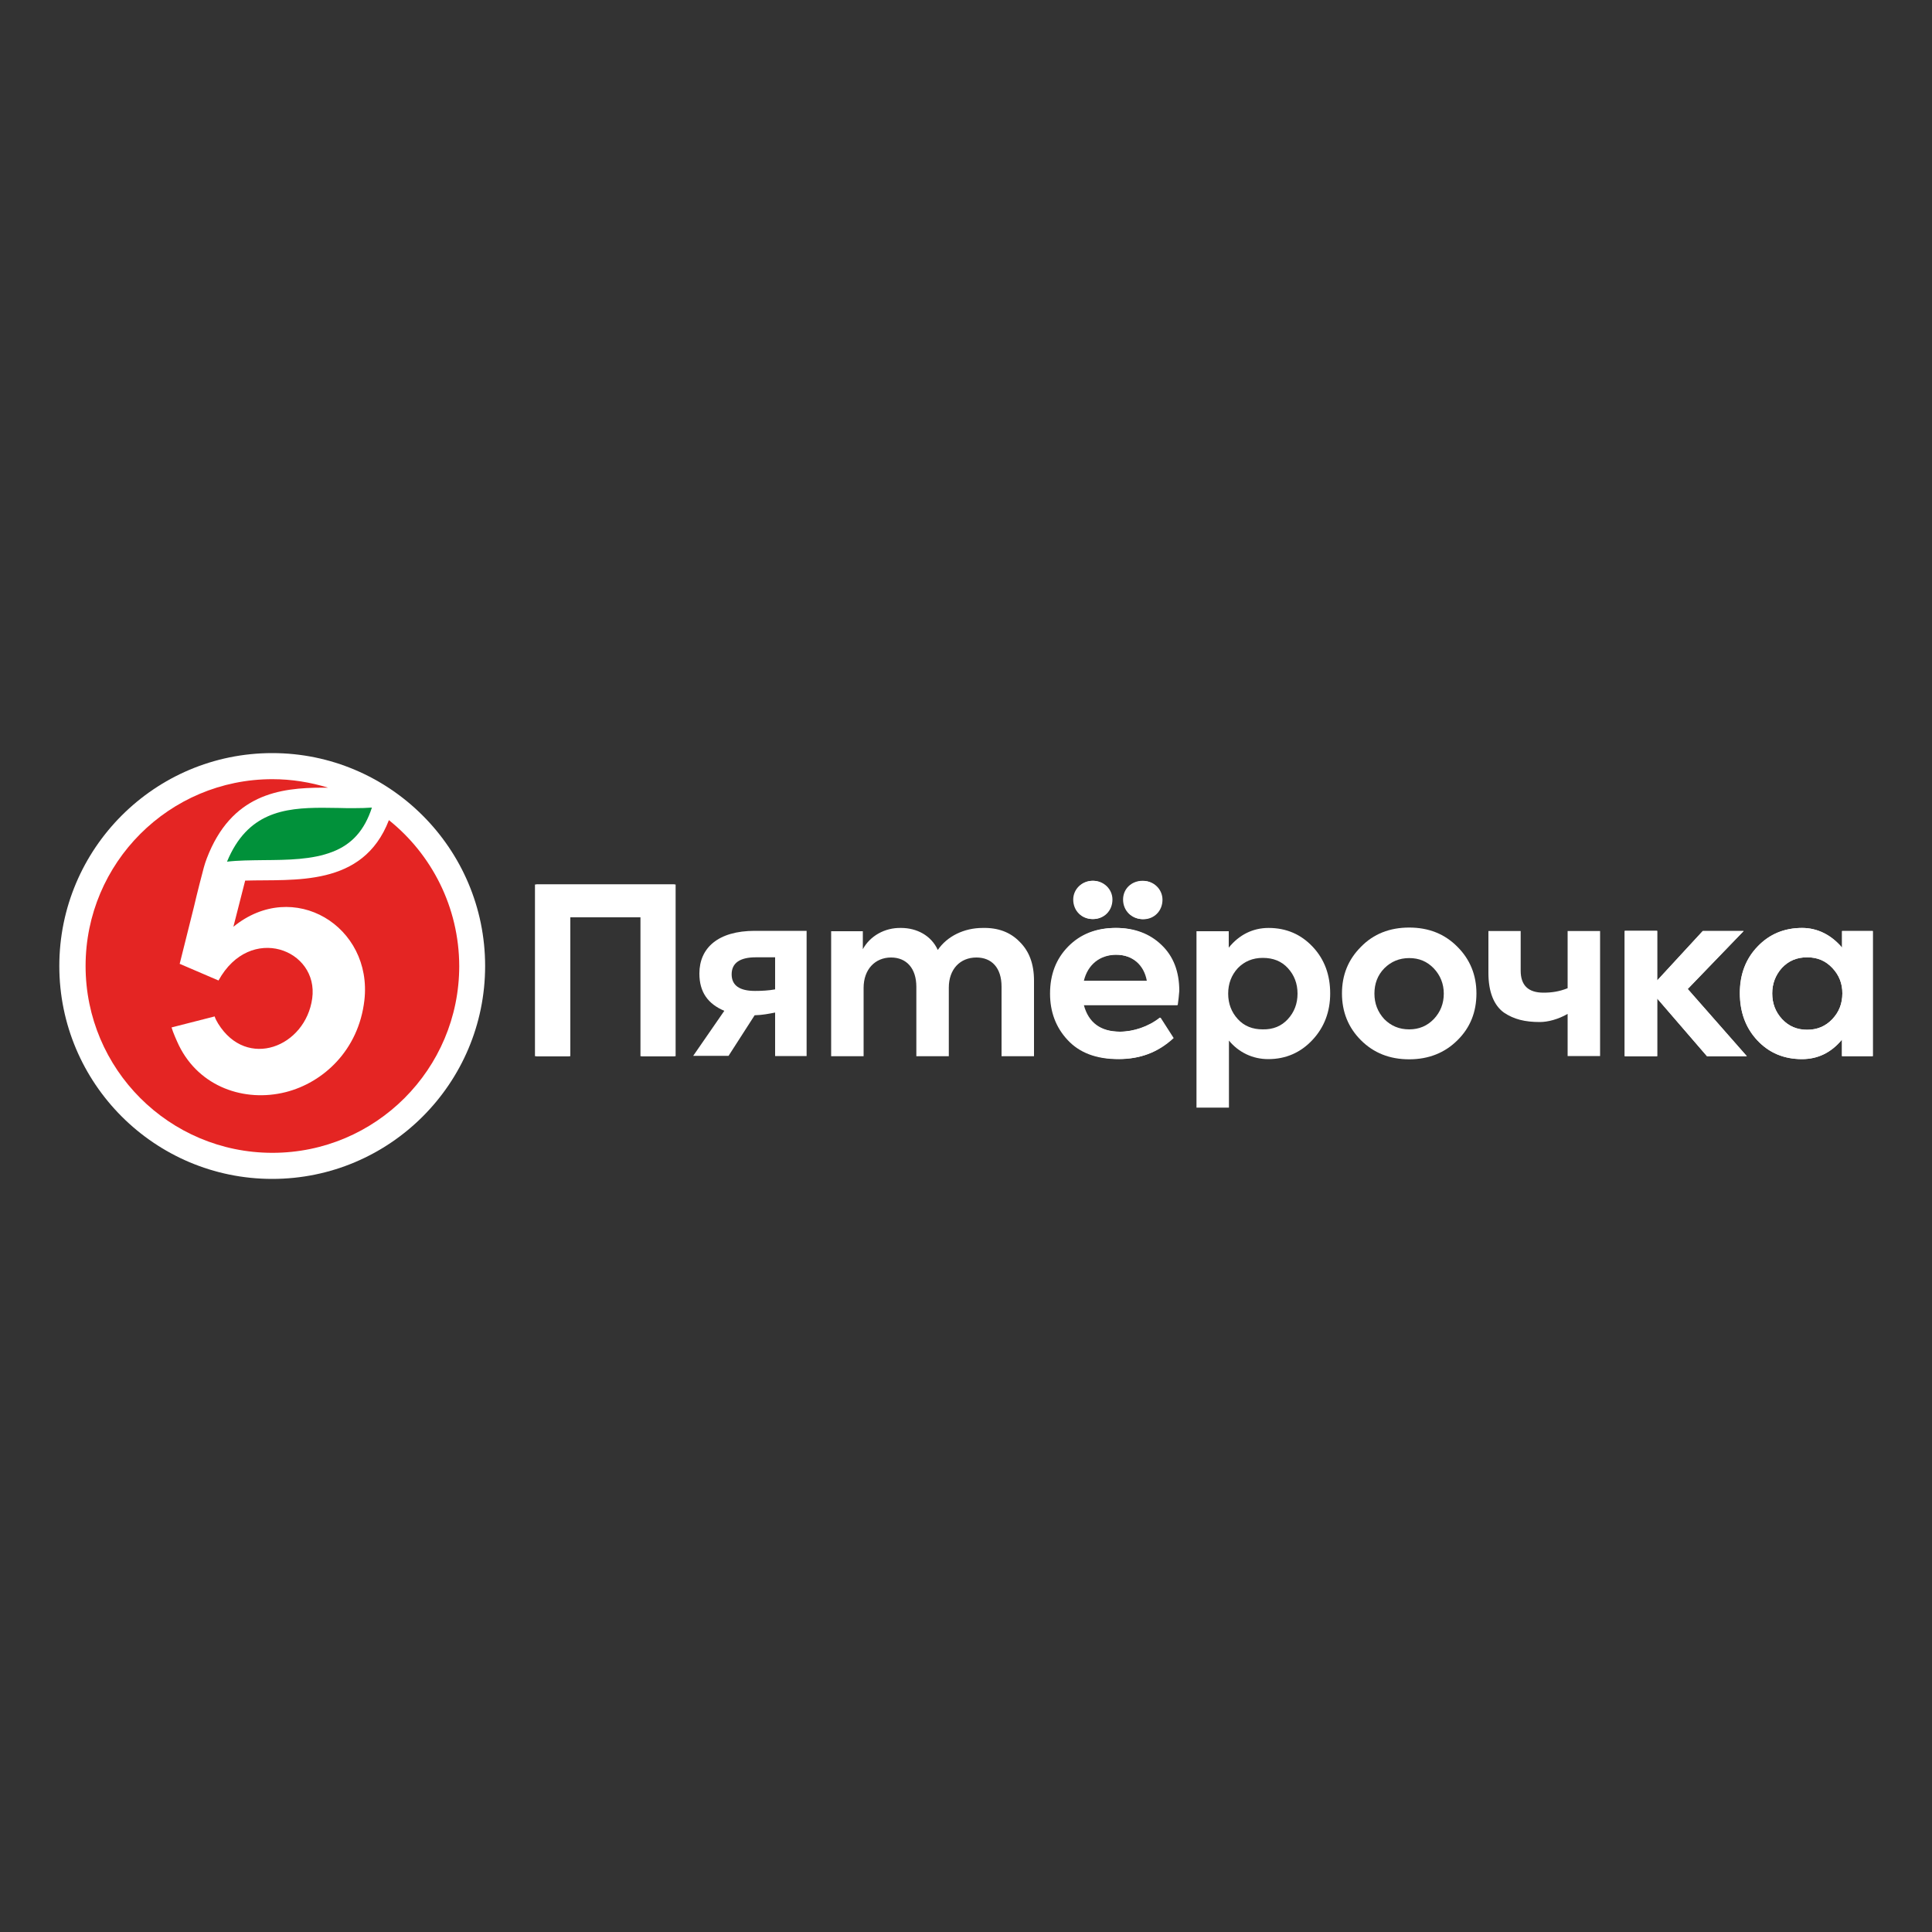 <?xml version="1.0" encoding="utf-8"?>
<!-- Generator: Adobe Illustrator 28.0.0, SVG Export Plug-In . SVG Version: 6.00 Build 0)  -->
<!DOCTYPE svg PUBLIC "-//W3C//DTD SVG 1.1//EN" "http://www.w3.org/Graphics/SVG/1.1/DTD/svg11.dtd">
<svg version="1.1" id="Слой_1" xmlns:x="http://ns.adobe.com/Extensibility/1.0/" xmlns:i="http://ns.adobe.com/AdobeIllustrator/10.0/" xmlns:graph="http://ns.adobe.com/Graphs/1.0/"
	 xmlns="http://www.w3.org/2000/svg" xmlns:xlink="http://www.w3.org/1999/xlink" x="0px" y="0px" viewBox="0 0 1000 1000"
	 style="enable-background:new 0 0 1000 1000;" xml:space="preserve">
<rect x="0" y="0" width="1000" height="1000" fill="#333333" stroke="none"/>
<style type="text/css">
	.st0{fill:#FFFFFF;}
	.st1{fill:#E42523;}
	.st2{fill:#01913A;}
</style>
<g>
	<g>
		<polygon class="st0" points="276.9,546.7 276.9,457.8 349.1,457.8 349.1,546.7 331.5,546.7 331.5,474.8 294.6,474.8 294.6,546.7 
					"/>
		<polygon class="st0" points="883.5,546.7 857.7,516.8 857.7,546.7 840.9,546.7 840.9,481.8 857.7,481.8 857.7,507.5 881.3,481.9 
			902.5,481.9 873.5,511.9 904.1,546.7 		"/>
		<path class="st0" d="M948.4,501c-3.5-3.7-7.7-5.5-13-5.5c-5.4,0-9.6,1.8-13.1,5.5c-3.3,3.7-5,8.1-5,13.2c0,5.2,1.7,9.6,5.1,13.3
			c3.5,3.7,7.7,5.5,13,5.5c5.2,0,9.5-1.8,13-5.5c3.5-3.7,5.2-8.1,5.2-13.3C953.6,509.1,951.9,504.7,948.4,501 M953.4,481.9h16v64.8
			h-16v-8.6c-5.6,6.8-12.5,10.1-20.7,10.1c-9.3,0-17-3.2-23.1-9.7c-6.1-6.5-9.1-14.7-9.1-24.5c0-9.7,3.1-17.8,9.2-24.1
			c6.1-6.4,13.8-9.6,23-9.6c8.1,0,15.2,3.7,20.7,10.2V481.9z"/>
		<path class="st0" d="M581.3,465.6c0-5.6,4.4-9.7,10.1-9.7c5.6,0,9.9,4.4,9.9,9.7c0,5.8-4.3,10.1-9.9,10.1
			C585.7,475.7,581.3,471.4,581.3,465.6 M560.6,507.7h33c-1.5-8.4-7.6-13.6-16.2-13.6C568.9,494.2,562.6,499.3,560.6,507.7
			 M565.5,455.9c5.6,0,10,4.4,10,9.7c0,5.8-4.3,10.1-10,10.1c-5.7,0-10-4.3-10-10.1C555.5,460.3,559.9,455.9,565.5,455.9
			 M609.3,520.2h-48.7c2.4,9.2,8.7,13.8,18.9,13.8c7,0,14.9-2.6,20.8-7.3l6.8,10.6c-8.2,7.7-17.5,10.9-28.3,10.9
			c-11.4,0-20.1-3.3-26.2-9.9c-6.1-6.5-9.1-14.6-9.1-24c0-9.9,3.1-18,9.4-24.4c6.3-6.4,14.4-9.6,24.4-9.6c9.4,0,17.3,3,23.3,8.8
			c6.1,5.8,9.2,13.7,9.2,23.8C609.9,515.1,609.7,517.6,609.3,520.2"/>
		<path class="st0" d="M140.9,389.8c-60.8,0-110.2,49.4-110.2,110.2c0,60.8,49.4,110.2,110.2,110.2c60.8,0,110.2-49.4,110.2-110.2
			C251.1,439.2,201.6,389.8,140.9,389.8"/>
		<path class="st1" d="M201.3,424.5c-13.5,35-49.2,30.5-74.4,31.3l-6.1,23.9c31.1-25.4,72.2-0.2,67.8,38.1
			c-3,25.8-21.3,42.6-40.8,47.5c-21.2,5.3-44.6-2.6-55.2-24.2c-1.1-2.3-3.1-6.8-3.8-9.3l22.3-5.7c0.4,1.3,1.1,2.5,1.8,3.7
			c14.9,24.1,45.2,12.1,48.7-13c3.5-25.4-32.2-39-48.5-9.3L93.3,499l-0.3-0.1l7.4-29.6c1.2-5.3,4.7-19,5.1-20.3
			c0.6-2.1,0.8-2.7,1.5-4.6c12.7-33.4,37.8-36.7,60.1-36.7c0.9,0,1.8,0,2.7,0c-9.1-2.8-18.8-4.4-28.8-4.4
			c-53.4,0-96.7,43.3-96.7,96.7c0,53.4,43.3,96.7,96.7,96.7c53.4,0,96.7-43.3,96.7-96.7C237.6,469.5,223.4,442.2,201.3,424.5"/>
		<path class="st2" d="M192.5,418c-3.8,11.7-10.3,19-20.4,22.9c-10.5,4.1-23.3,4.2-35.7,4.3c-6.7,0.1-13,0.1-18.9,0.8
			c10.5-25.4,29.4-27.9,49.5-27.9c2.8,0,5.6,0.1,8.3,0.1c2.7,0.1,5.3,0.1,7.8,0.1C186.8,418.3,189.8,418.2,192.5,418"/>
		<polygon class="st0" points="277.6,546.7 277.6,457.8 349.7,457.8 349.7,546.7 332.1,546.7 332.1,474.8 295.2,474.8 295.2,546.7 
					"/>
		<path class="st0" d="M401.2,495.5h-10c-8.3,0-12.5,3-12.5,8.8c0,5.7,4,8.6,12.1,8.6c3.6,0,7-0.2,10.4-0.8V495.5z M417.5,481.9
			v64.7h-16.3v-22.5c-3.2,0.6-6.5,1.3-10.6,1.4l-13.5,21h-18.3l16.1-23.3c-8.5-3.6-12.9-9.7-12.9-19.3c0-13.2,9.6-22.1,28.7-22.1
			H417.5z"/>
		<path class="st0" d="M527.7,487.4c5,4.9,7.5,11.5,7.5,20.2v39.1h-16.8v-36c0-9.9-5.2-15.1-13-15.1c-8.5,0-14.3,6.1-14.3,15.6v35.5
			h-16.8v-35.9c0-9.6-5.1-15.2-13.1-15.2c-8.2,0-14.2,6.1-14.2,15.7v35.4h-16.8v-64.7h16.4v9.3c3.7-6.8,11.3-11.2,19.8-11
			c8.1,0,15.6,3.9,19,11.4c4.8-7.1,13.6-11.4,23.2-11.4C516.6,480.1,522.9,482.5,527.7,487.4"/>
		<path class="st0" d="M666.6,527.5c3.3-3.6,5-8,5-13.2c0-5.2-1.7-9.6-5-13.2c-3.3-3.6-7.6-5.3-13-5.3c-5.2,0-9.5,1.8-12.9,5.3
			c-3.3,3.6-5,8-5,13.2c0,5.2,1.7,9.6,5,13.2c3.3,3.6,7.6,5.3,12.9,5.3C659,532.9,663.3,531.1,666.6,527.5 M679.5,490.1
			c6.1,6.5,9,14.6,9,24.1c0,9.5-3.1,17.6-9.2,24.1c-6.1,6.5-13.7,9.9-22.9,9.9c-8,0-15.3-3.5-20.3-9.6v34.7h-16.8v-91.3h16.7v8.5
			c5.3-6.6,12.4-10.2,20.6-10.2C665.8,480.3,673.4,483.6,679.5,490.1"/>
		<path class="st0" d="M729.4,532.8c5.1,0,9.3-1.8,12.7-5.3c3.5-3.7,5.2-8.1,5.2-13.2c0-5.1-1.8-9.5-5.2-13.1
			c-3.5-3.6-7.6-5.3-12.7-5.3c-5.1,0-9.4,1.8-12.9,5.3c-3.5,3.6-5.1,8-5.1,13.1c0,5.1,1.7,9.5,5.1,13.2
			C720,531,724.2,532.8,729.4,532.8 M704.4,490.1c6.5-6.7,14.9-10,25-10c10.1,0,18.4,3.3,25,10c6.5,6.5,9.8,14.6,9.8,24.1
			c0,9.6-3.2,17.7-9.8,24.2c-6.5,6.5-14.9,9.9-25,9.9c-10.1,0-18.4-3.3-25-9.9c-6.5-6.5-9.8-14.6-9.8-24.2
			C694.6,504.7,697.8,496.7,704.4,490.1"/>
		<path class="st0" d="M811.4,481.9h16.8v64.7h-16.8v-21.8c-4.9,2.8-10.2,4.2-14.4,4.2c-7.7,0-13.4-1.4-18.6-4.9
			c-5.1-3.7-8-10.6-8-20.5v-21.7h16.7v20.5c0,7.6,3.9,11.4,11.8,11.4c4.4,0,8.2-0.6,12.5-2.3V481.9z"/>
		<polygon class="st0" points="883.6,546.7 857.8,516.8 857.8,546.7 841,546.7 841,481.8 857.8,481.8 857.8,507.5 881.4,481.9 
			902.5,481.9 873.6,511.9 904.2,546.7 		"/>
		<path class="st0" d="M948.4,501c-3.5-3.7-7.7-5.5-13-5.5c-5.4,0-9.6,1.8-13.1,5.5c-3.3,3.7-5,8.1-5,13.2c0,5.2,1.7,9.6,5.1,13.3
			c3.5,3.7,7.7,5.5,13,5.5c5.2,0,9.5-1.8,13-5.5c3.5-3.7,5.2-8.1,5.2-13.3C953.7,509.1,951.9,504.7,948.4,501 M953.4,481.9h15.9
			v64.7h-15.9v-8.5c-5.6,6.7-12.5,10.1-20.7,10.1c-9.3,0-17-3.2-23.1-9.7c-6.1-6.5-9-14.7-9-24.5c0-9.7,3.1-17.8,9.2-24.1
			c6.1-6.4,13.8-9.6,23-9.6c8.1,0,15.2,3.7,20.7,10.2V481.9z"/>
		<path class="st0" d="M581.7,465.7c0-5.6,4.4-9.7,10.1-9.7c5.6,0,9.9,4.4,9.9,9.7c0,5.8-4.3,10.1-9.9,10.1
			C586.1,475.8,581.7,471.5,581.7,465.7 M561,507.7h33c-1.5-8.4-7.6-13.5-16.2-13.5C569.3,494.2,563,499.3,561,507.7 M565.8,455.9
			c5.6,0,10,4.4,10,9.7c0,5.8-4.3,10.1-10,10.1c-5.7,0-10-4.3-10-10.1C555.8,460.3,560.2,455.9,565.8,455.9 M609.6,520.2H561
			c2.4,9.1,8.7,13.8,18.9,13.8c7,0,14.8-2.6,20.8-7.3l6.8,10.6c-8.2,7.6-17.5,10.8-28.2,10.8c-11.4,0-20.1-3.3-26.2-9.9
			c-6.1-6.5-9-14.6-9-24c0-9.9,3.1-17.9,9.4-24.3c6.3-6.4,14.4-9.6,24.4-9.6c9.4,0,17.3,3,23.3,8.8c6.1,5.8,9.2,13.7,9.2,23.8
			C610.2,515.1,610,517.6,609.6,520.2"/>
	</g>
</g>
</svg>
